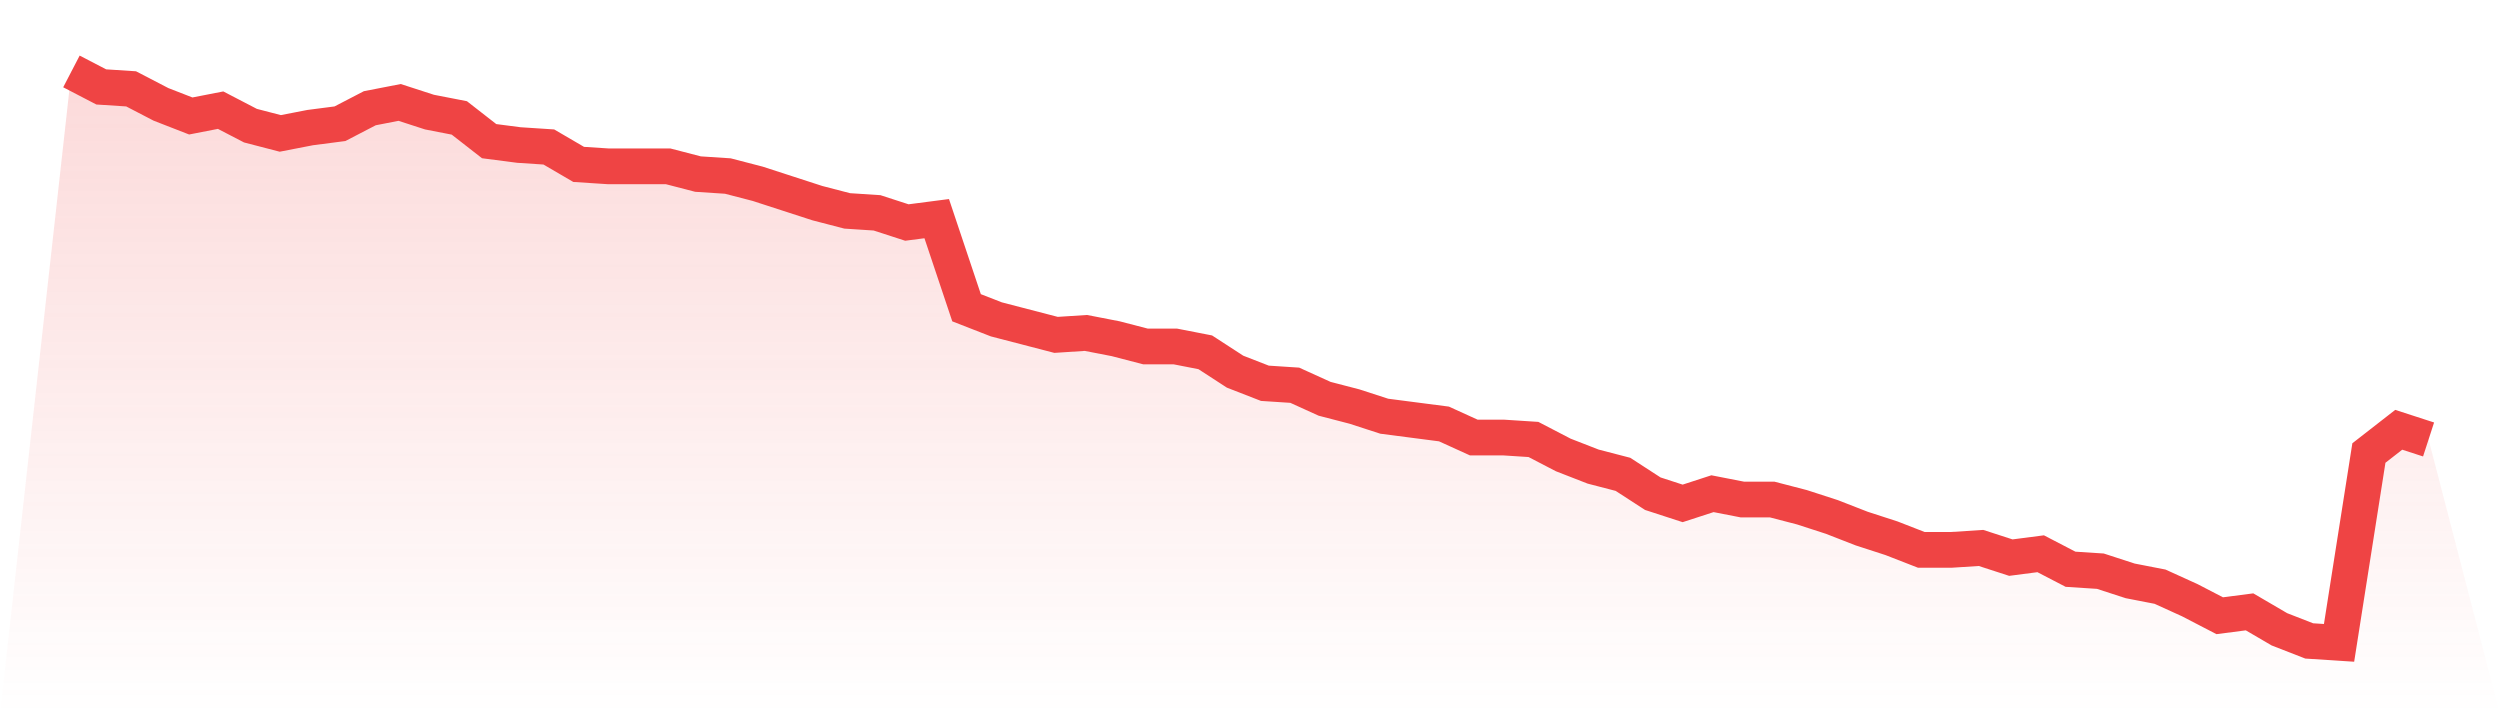 <svg viewBox="0 0 140 40" xmlns="http://www.w3.org/2000/svg">
<defs>
<linearGradient id="gradient" x1="0" x2="0" y1="0" y2="1">
<stop offset="0%" stop-color="#ef4444" stop-opacity="0.2"/>
<stop offset="100%" stop-color="#ef4444" stop-opacity="0"/>
</linearGradient>
</defs>
<path d="M4,4 L4,4 L5.671,4.868 L7.342,4.976 L9.013,5.844 L10.684,6.495 L12.354,6.169 L14.025,7.037 L15.696,7.471 L17.367,7.146 L19.038,6.929 L20.709,6.061 L22.38,5.736 L24.051,6.278 L25.722,6.603 L27.392,7.905 L29.063,8.122 L30.734,8.231 L32.405,9.207 L34.076,9.315 L35.747,9.315 L37.418,9.315 L39.089,9.749 L40.759,9.858 L42.43,10.292 L44.101,10.834 L45.772,11.376 L47.443,11.81 L49.114,11.919 L50.785,12.461 L52.456,12.244 L54.127,17.234 L55.797,17.885 L57.468,18.319 L59.139,18.753 L60.81,18.644 L62.481,18.969 L64.152,19.403 L65.823,19.403 L67.494,19.729 L69.165,20.814 L70.835,21.464 L72.506,21.573 L74.177,22.332 L75.848,22.766 L77.519,23.308 L79.19,23.525 L80.861,23.742 L82.532,24.502 L84.203,24.502 L85.873,24.61 L87.544,25.478 L89.215,26.129 L90.886,26.563 L92.557,27.647 L94.228,28.19 L95.899,27.647 L97.57,27.973 L99.24,27.973 L100.911,28.407 L102.582,28.949 L104.253,29.6 L105.924,30.142 L107.595,30.793 L109.266,30.793 L110.937,30.685 L112.608,31.227 L114.278,31.01 L115.949,31.878 L117.62,31.986 L119.291,32.529 L120.962,32.854 L122.633,33.614 L124.304,34.481 L125.975,34.264 L127.646,35.241 L129.316,35.892 L130.987,36 L132.658,25.369 L134.329,24.068 L136,24.61 L140,40 L0,40 z" fill="url(#gradient)"/>
<path d="M4,4 L4,4 L5.671,4.868 L7.342,4.976 L9.013,5.844 L10.684,6.495 L12.354,6.169 L14.025,7.037 L15.696,7.471 L17.367,7.146 L19.038,6.929 L20.709,6.061 L22.38,5.736 L24.051,6.278 L25.722,6.603 L27.392,7.905 L29.063,8.122 L30.734,8.231 L32.405,9.207 L34.076,9.315 L35.747,9.315 L37.418,9.315 L39.089,9.749 L40.759,9.858 L42.43,10.292 L44.101,10.834 L45.772,11.376 L47.443,11.81 L49.114,11.919 L50.785,12.461 L52.456,12.244 L54.127,17.234 L55.797,17.885 L57.468,18.319 L59.139,18.753 L60.81,18.644 L62.481,18.969 L64.152,19.403 L65.823,19.403 L67.494,19.729 L69.165,20.814 L70.835,21.464 L72.506,21.573 L74.177,22.332 L75.848,22.766 L77.519,23.308 L79.19,23.525 L80.861,23.742 L82.532,24.502 L84.203,24.502 L85.873,24.61 L87.544,25.478 L89.215,26.129 L90.886,26.563 L92.557,27.647 L94.228,28.19 L95.899,27.647 L97.57,27.973 L99.24,27.973 L100.911,28.407 L102.582,28.949 L104.253,29.6 L105.924,30.142 L107.595,30.793 L109.266,30.793 L110.937,30.685 L112.608,31.227 L114.278,31.01 L115.949,31.878 L117.62,31.986 L119.291,32.529 L120.962,32.854 L122.633,33.614 L124.304,34.481 L125.975,34.264 L127.646,35.241 L129.316,35.892 L130.987,36 L132.658,25.369 L134.329,24.068 L136,24.61" fill="none" stroke="#ef4444" stroke-width="2"/>
</svg>